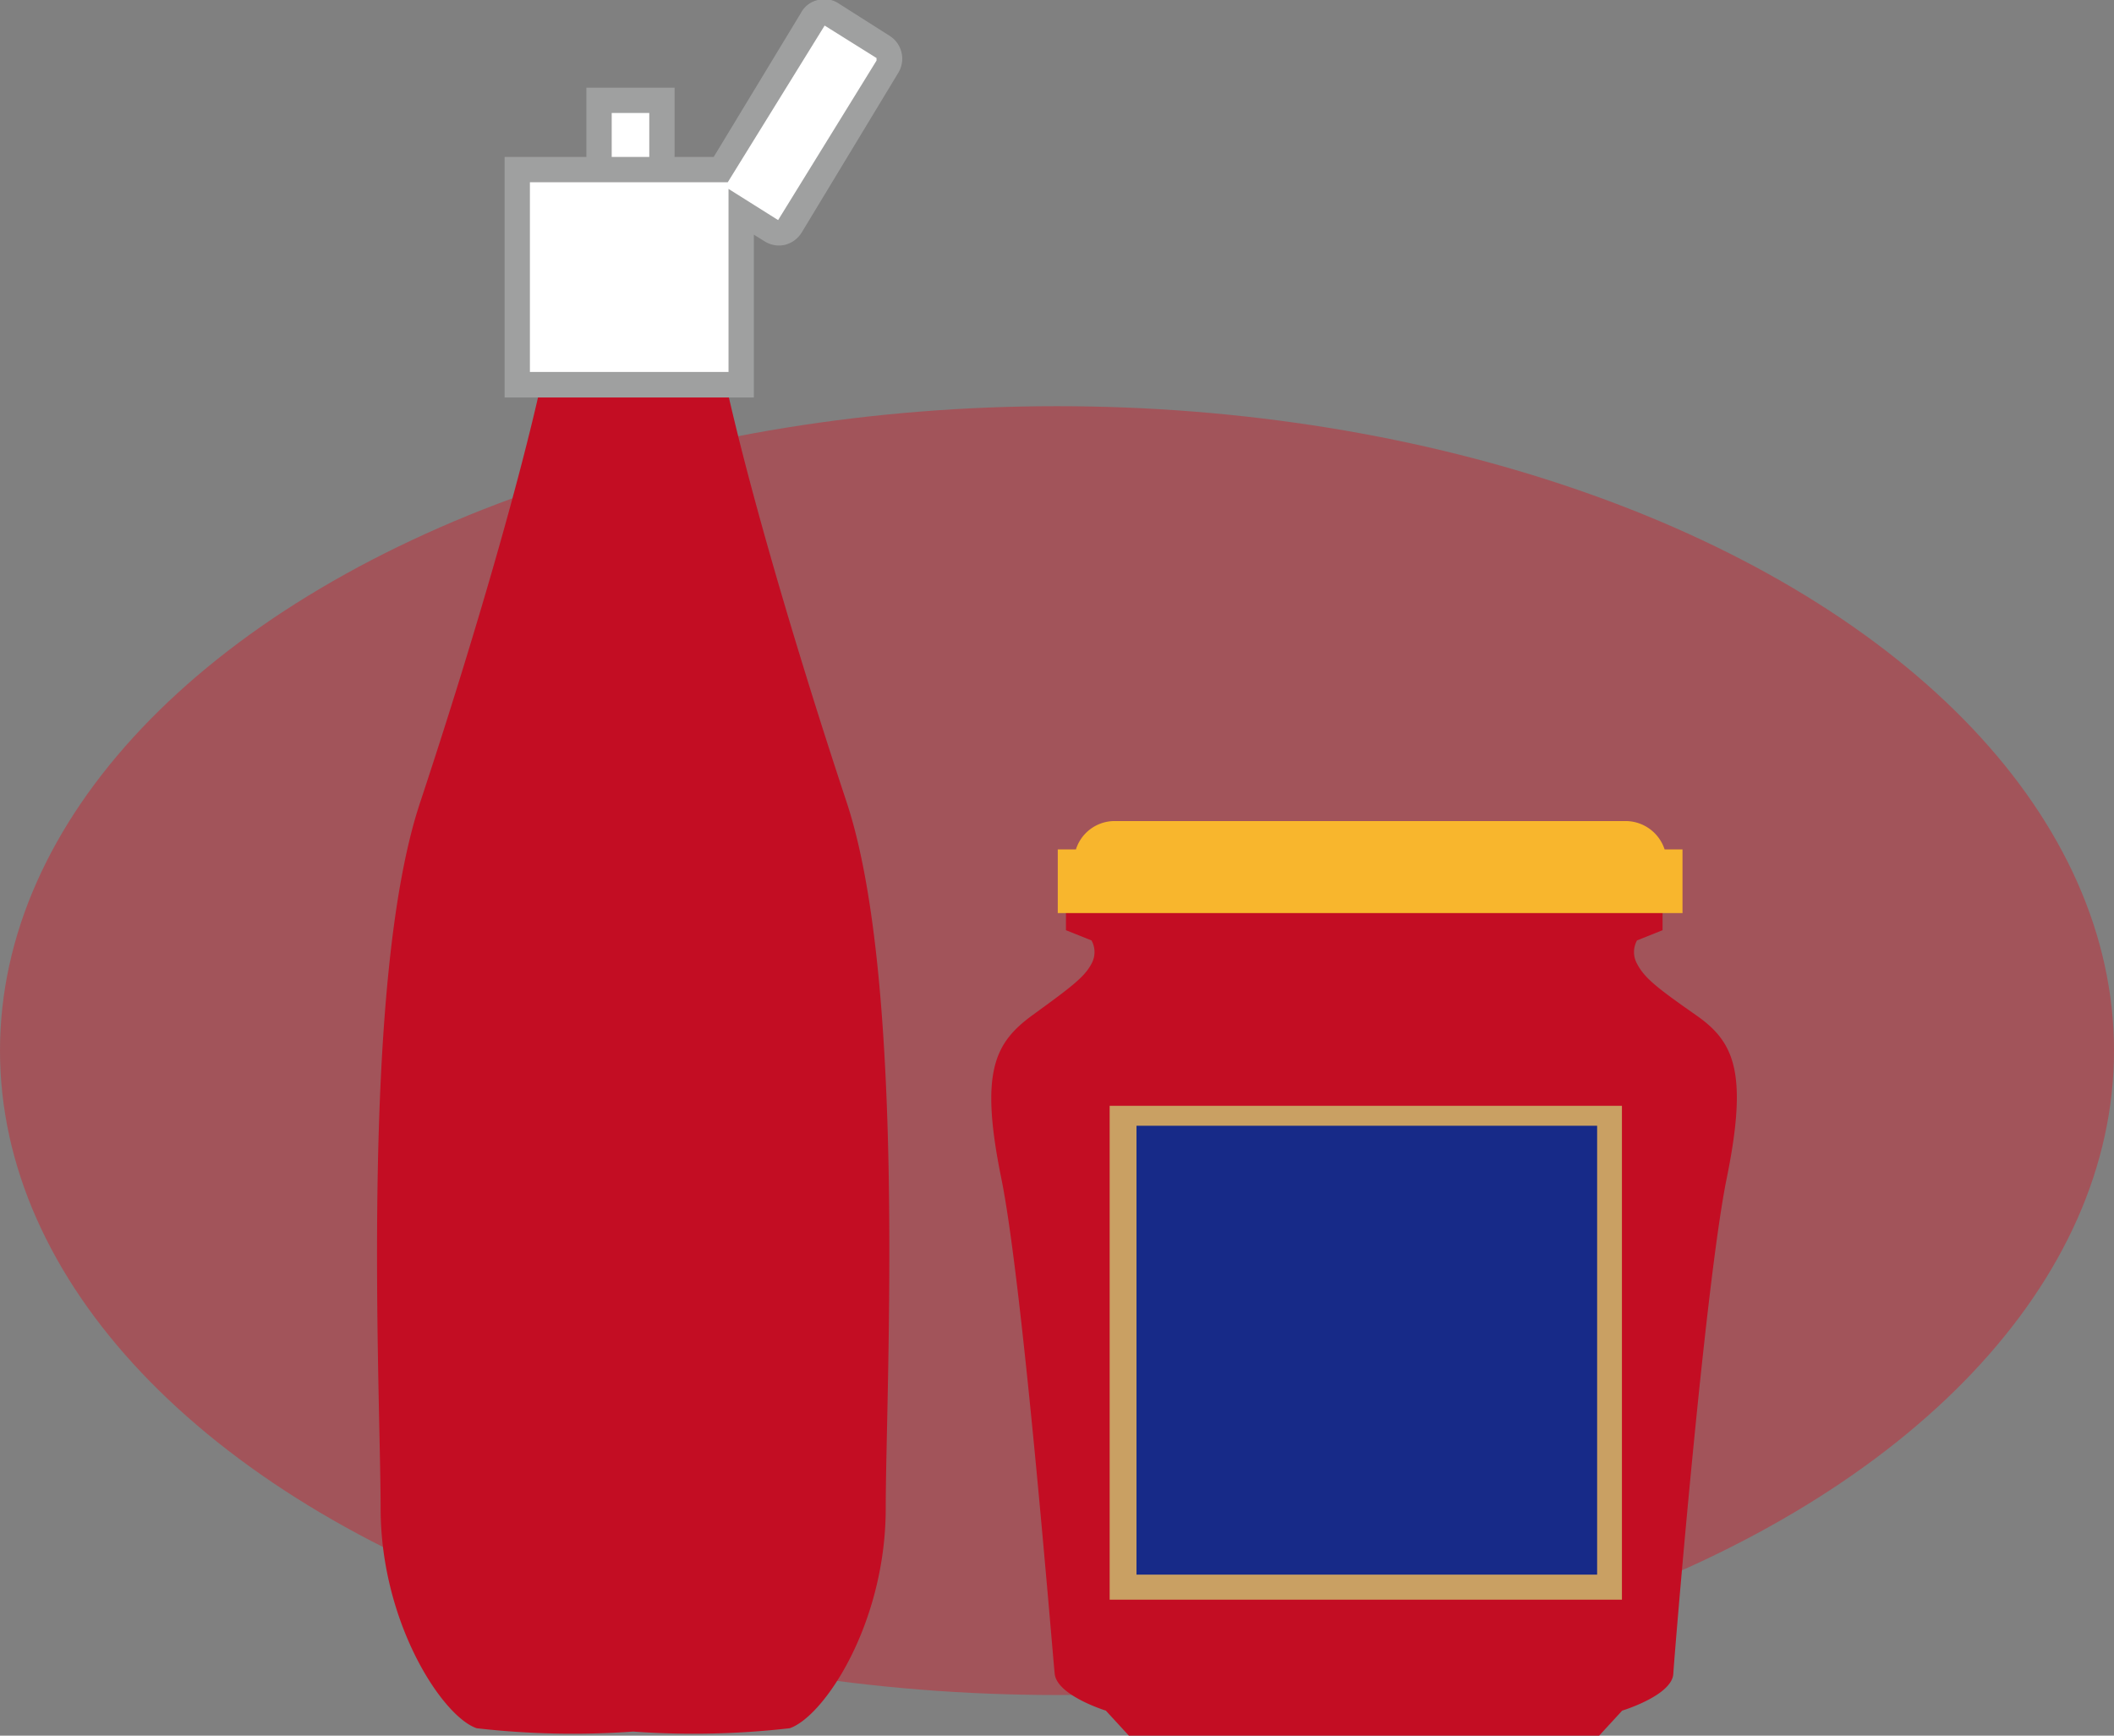 <svg viewBox="0 0 82.7 67.9" xmlns="http://www.w3.org/2000/svg"><rect x="0" y="0" width="82.7" height="67.9" fill="#808080" stroke="none"/><ellipse cx="41.35" cy="41.1" fill="#e60012" opacity=".34" rx="41.35" ry="25.21"/><path d="m23.44 3.93h2.46v4.63h-2.46z" fill="#fff"/><path d="m26.39 9.05h-3.45v-5.62h3.45zm-2.46-1h1.47v-3.63h-1.47z" fill="#9fa0a0"/><path d="m33.12 31.38c-2.15-6.48-4.51-14.5-5.2-18.79v-1.15h-6.26v.29.77c-.68 4.27-3.06 12.36-5.22 18.88-2.38 7.12-1.55 23.14-1.55 27.62s2.42 8.16 3.76 8.61a33.13 33.13 0 0 0 6.12.13 33.13 33.13 0 0 0 6.12-.13c1.34-.45 3.76-4.08 3.76-8.61s.83-20.5-1.53-27.62z" fill="#c30d23"/><path d="m34.53 1.85-2-1.27a.55.55 0 0 0 -.76.18l-3.57 5.87h-8v8.42h8.8v-6.77l1.17.72a.56.56 0 0 0 .77-.19l3.77-6.21a.57.57 0 0 0 -.18-.75z" fill="#fff"/><path d="m29.49 15.55h-9.75v-9.41h8.18l3.41-5.63a1 1 0 0 1 .67-.51 1 1 0 0 1 .8.13l2 1.27a1.06 1.06 0 0 1 .34 1.45l-3.78 6.25a1.08 1.08 0 0 1 -.66.48 1.05 1.05 0 0 1 -.79-.14l-.42-.26zm-8.76-1h7.77v-7.16l1.94 1.22 3.85-6.24v-.1l-2.03-1.27-3.79 6.13h-7.74z" fill="#9fa0a0"/><path d="m66.33 39.7c-1.5-1.05-2-1.44-2.29-2a.94.94 0 0 1 0-.91l1-.4v-.71h-23.34v.71l1 .4a.94.94 0 0 1 0 .91c-.27.52-.79.91-2.29 2s-2.09 2.22-1.24 6.39 2 18.54 2.09 19.39 2 1.44 2 1.44l.92 1h18.36l.92-1s1.95-.59 2-1.44 1.24-15.21 2.09-19.39.28-5.35-1.22-6.39z" fill="#c30d23"/><path d="m65.12 33.23a1.61 1.61 0 0 0 -1.52-1.11h-20a1.59 1.59 0 0 0 -1.51 1.11h-.71v2.49h24.44v-2.49z" fill="#f8b62d"/><path d="m43.41 43.26h20.04v19.32h-20.04z" fill="#c9a063"/><path d="m44.46 44.04h18.02v17.56h-18.02z" fill="#172a88"/></svg>